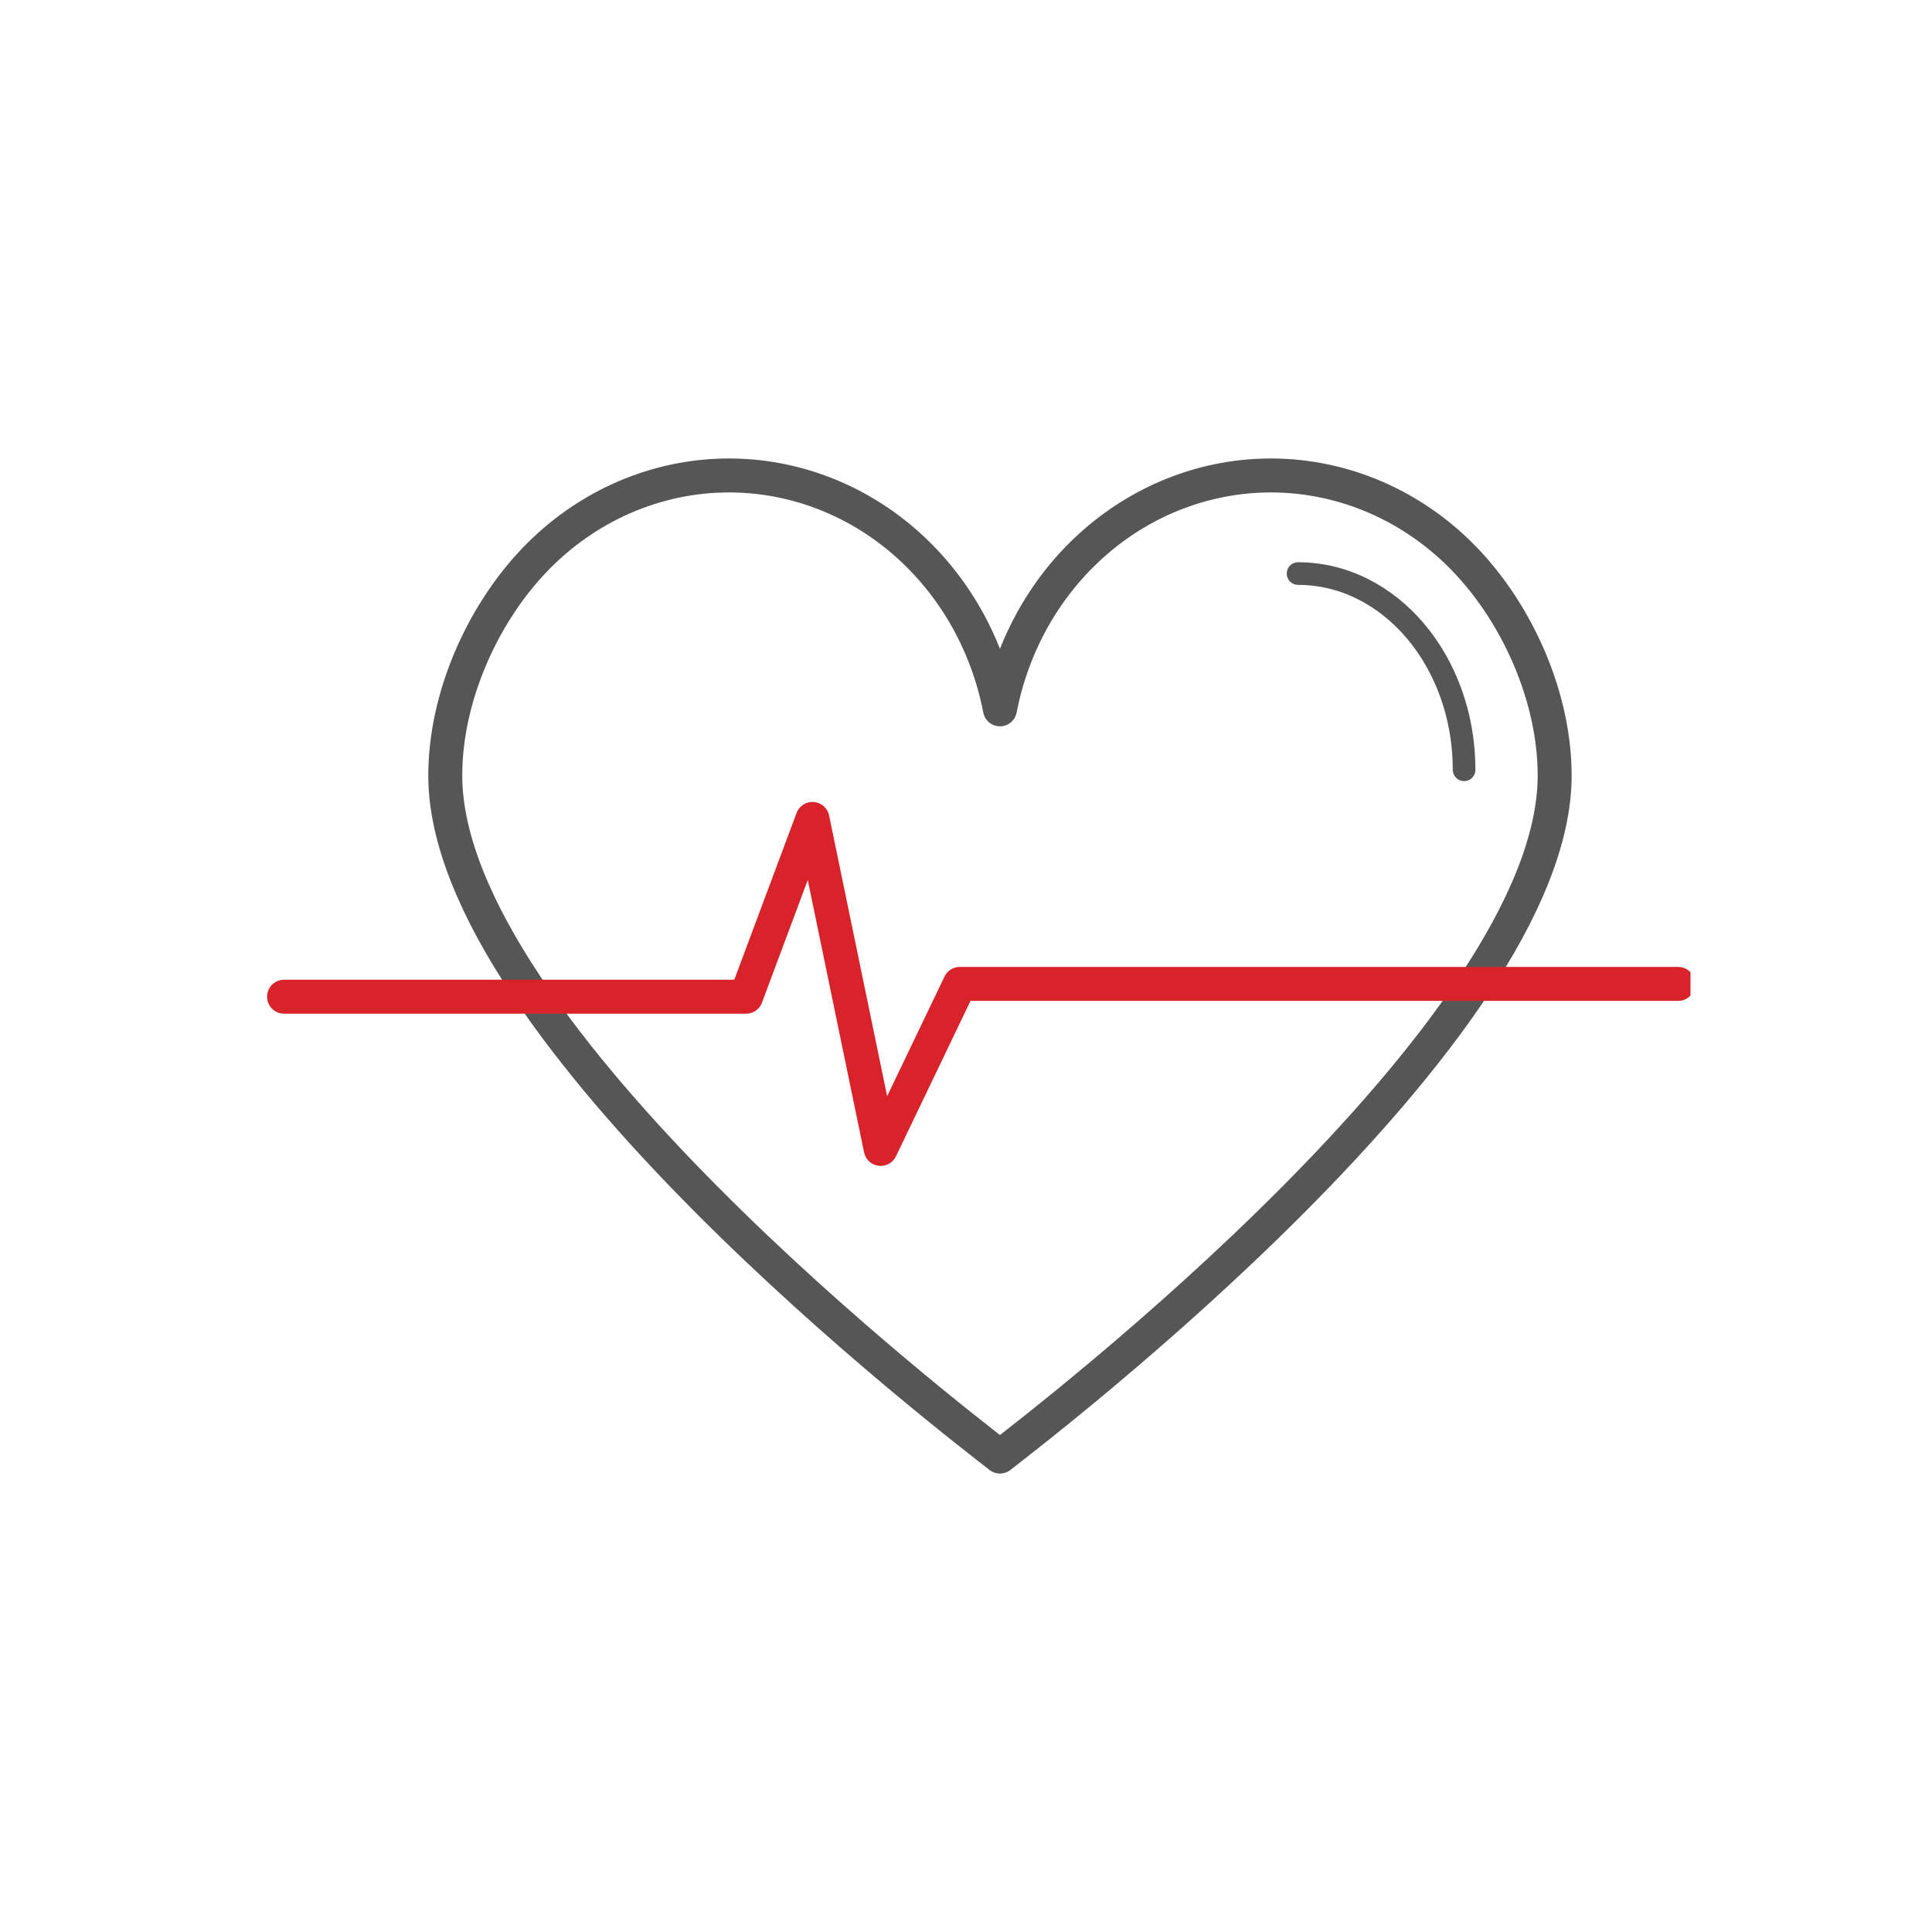 <?xml version="1.0" encoding="UTF-8"?> <svg xmlns="http://www.w3.org/2000/svg" width="256" height="256" viewBox="0 0 256 256"><title>health</title><g fill="none" class="nc-icon-wrapper"><g clip-path="url(#1678720645875-5868521_clip0_417_154)"><path d="M168.386 63c-8.443.006-16.626 3.093-23.164 8.74-6.539 5.646-11.033 13.506-12.722 22.25-1.689-8.744-6.183-16.604-12.722-22.25-6.538-5.647-14.721-8.734-23.164-8.74-9.724 0-19.05 4.084-25.926 11.352C63.81 81.622 59 92.48 59 102.76c0 33.96 67.852 85.821 73.5 90.241 5.648-4.42 73.5-56.281 73.5-90.241 0-10.28-4.811-21.138-11.688-28.407C187.436 67.084 178.11 63 168.386 63z" stroke="#565656" stroke-width="4.5" stroke-miterlimit="10" stroke-linejoin="round"></path><path d="M37.64 132.069h61.217l8.8-23.558 9.039 43.724 10.486-21.862h95.179" stroke="#D8232A" stroke-width="4.5" stroke-linecap="round" stroke-linejoin="round"></path><path d="M194 102c0-14.36-9.85-26-22-26" stroke="#565656" stroke-width="3" stroke-linecap="round" stroke-linejoin="round"></path></g><defs><clipPath id="1678720645875-5868521_clip0_417_154"><path fill="#fff" transform="translate(32 60)" d="M0 0h192v136H0z"></path></clipPath></defs></g></svg> 
